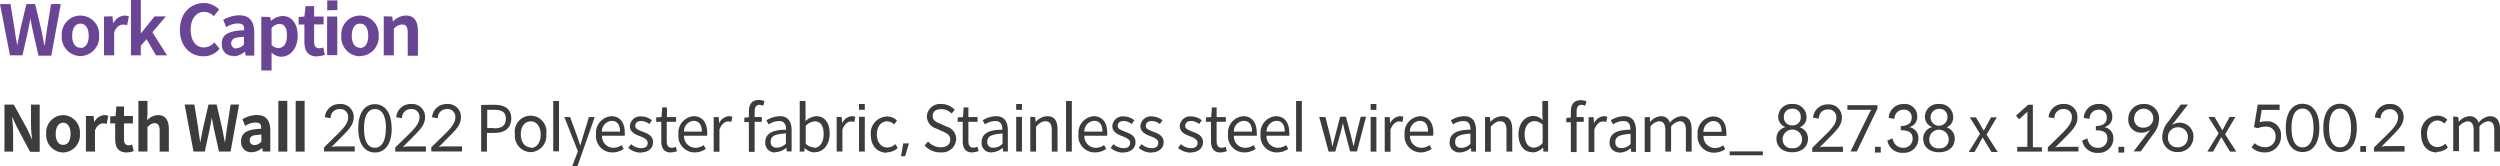 <svg xmlns="http://www.w3.org/2000/svg" viewBox="0 0 432.65 28.81"><defs><style>.cls-1{fill:#3c3c3b;}.cls-2{fill:#6a4595;}</style></defs><g id="레이어_2" data-name="레이어 2"><g id="Layer_1" data-name="Layer 1"><path class="cls-1" d="M.77,18.1v8.14h1.5V23c0-.93-.11-2-.19-2.84h0l.81,1.75,2.31,4.36H6.87V18.1H5.36v3.24a28.32,28.32,0,0,0,.2,2.85h0l-.8-1.76L2.39,18.1Zm10.16,8.29a3,3,0,0,0,2.9-3.22,3,3,0,0,0-2.9-3.25A3,3,0,0,0,8,23.17a3,3,0,0,0,2.9,3.22Zm0-1.32c-.82,0-1.29-.75-1.29-1.9s.47-1.93,1.29-1.93,1.28.74,1.28,1.93-.46,1.9-1.28,1.9Zm3.94-5v6.16h1.57V22.56c.35-.89.92-1.21,1.39-1.21a1.81,1.81,0,0,1,.63.1l.28-1.39a1.66,1.66,0,0,0-.72-.14,2.06,2.06,0,0,0-1.71,1.25h0l-.11-1.09Zm7,6.31a3.6,3.6,0,0,0,1.27-.23L22.87,25a1.42,1.42,0,0,1-.59.14c-.55,0-.82-.34-.82-1V21.35H23V20.08H21.46V18.43H20.13L20,20.08l-.93.07v1.2h.86v2.73c0,1.39.54,2.31,2,2.31Zm2.08-8.93v8.78h1.57V22c.46-.45.75-.69,1.26-.69s.85.33.85,1.29v3.64h1.59V22.4c0-1.55-.56-2.48-1.87-2.48a2.63,2.63,0,0,0-1.89.91l.06-1.16V17.46Zm8,.64,1.54,8.14h1.95l.87-4c.13-.66.23-1.26.35-1.88h0c.1.62.22,1.22.35,1.88l.89,4h2l1.48-8.14H39.91l-.62,4c-.12.85-.24,1.72-.36,2.6h0c-.18-.88-.34-1.77-.51-2.6l-.93-4H36.08l-.92,4c-.18.85-.35,1.72-.51,2.6h0c-.12-.88-.25-1.72-.37-2.6l-.64-4Zm11.6,8.25a2.77,2.77,0,0,0,1.82-.74h0l.12.63h1.29v-3.6c0-1.81-.77-2.72-2.31-2.72a4.85,4.85,0,0,0-2.51.73l.47,1.15a3.34,3.34,0,0,1,1.75-.58c.46,0,.75.1.88.29a1.43,1.43,0,0,1,.14.78c-2.5.08-3.55.77-3.47,2.28a1.69,1.69,0,0,0,1.79,1.78Zm.48-1.23a.8.8,0,0,1-.82-.83c0-.44.24-.79.93-.89.35,0,.71-.09,1.09-.12v1.24a1.65,1.65,0,0,1-1.2.6Zm4.11,1.12h1.58V17.46H48.17v8.78Zm3,0h1.58V17.46H51.17v8.78Zm10.19-.89H58.24a3.19,3.19,0,0,0-.89.13l2.21-2.23c.89-.92,1.65-1.75,1.65-2.95A2.22,2.22,0,0,0,58.81,18a2.49,2.49,0,0,0-2.59,2.29l1,.17a1.52,1.52,0,0,1,1.57-1.59,1.35,1.35,0,0,1,1.46,1.42c0,.95-.61,1.64-1.44,2.54l-2.73,2.67v.71h5.31v-.89Zm6.44-3.13c0-2.87-1.27-4.18-2.9-4.18S62,19.35,62,22.22s1.26,4.17,2.89,4.17,2.9-1.31,2.9-4.17Zm-1,0c0,2.51-.9,3.36-1.91,3.36S63,24.73,63,22.22s.89-3.35,1.89-3.35,1.91.83,1.91,3.35Zm6.9,3.13H70.59a3.19,3.19,0,0,0-.89.13l2.21-2.23c.89-.92,1.65-1.75,1.65-2.95A2.22,2.22,0,0,0,71.16,18a2.49,2.49,0,0,0-2.59,2.29l1,.17a1.52,1.52,0,0,1,1.57-1.59,1.33,1.33,0,0,1,1.45,1.42c0,.95-.6,1.64-1.43,2.54L68.4,25.53v.71h5.31v-.89Zm6.21,0H76.8a3.19,3.19,0,0,0-.89.13l2.21-2.23c.89-.92,1.65-1.75,1.65-2.95A2.22,2.22,0,0,0,77.37,18a2.5,2.5,0,0,0-2.6,2.29l1,.17a1.53,1.53,0,0,1,1.58-1.59,1.33,1.33,0,0,1,1.45,1.42c0,.95-.6,1.64-1.43,2.54l-2.73,2.67v.71h5.31v-.89Zm3.39-7.18v8.07h1V23h1.3c1.72,0,2.91-.78,2.91-2.5s-1.2-2.37-3-2.37Zm2.18,4H84.32V19h1.13c1.39,0,2.09.38,2.09,1.54s-.66,1.67-2.05,1.67Zm6.38,4.17a2.82,2.82,0,0,0,2.71-3.12,2.75,2.75,0,1,0-5.43,0,2.82,2.82,0,0,0,2.72,3.12Zm0-.83c-1,0-1.7-.92-1.7-2.29S90.86,21,91.87,21s1.7.93,1.7,2.31-.7,2.29-1.7,2.29Zm3.91.69h1V17.48h-1v8.76ZM99,28.81h.92l3-8.55h-1l-1,3.26c-.16.53-.33,1.13-.5,1.67h0c-.18-.54-.39-1.15-.56-1.67l-1.2-3.26h-1l2.35,5.92L99,28.81Zm7-2.43a3.39,3.39,0,0,0,1.94-.61l-.36-.66a2.52,2.52,0,0,1-1.46.47,2,2,0,0,1-1.94-2.09h3.94a3,3,0,0,0,0-.57c0-1.71-.84-2.81-2.32-2.81a2.87,2.87,0,0,0-2.65,3.15A2.82,2.82,0,0,0,106,26.38Zm1.3-3.61h-3.13a1.82,1.82,0,0,1,1.68-1.86c.91,0,1.45.62,1.45,1.86Zm3.59,3.61c1.38,0,2.13-.8,2.13-1.77,0-1.12-.93-1.5-1.78-1.81-.66-.27-1.3-.47-1.3-1s.34-.86,1.07-.86a2.22,2.22,0,0,1,1.35.53l.47-.65a3,3,0,0,0-1.82-.67,1.79,1.79,0,0,0-2,1.69c0,1,.93,1.44,1.75,1.73.64.27,1.33.53,1.33,1.14s-.37.93-1.15.93a2.59,2.59,0,0,1-1.73-.7l-.49.66a3.51,3.51,0,0,0,2.19.82Zm5.19,0a3.41,3.41,0,0,0,1.08-.22l-.2-.75a2,2,0,0,1-.67.16c-.69,0-.9-.41-.9-1.16V21.08H117v-.82h-1.58V18.59h-.82l-.12,1.67-.92.06v.76h.88v3.31c0,1.2.42,2,1.67,2Zm4.12,0a3.39,3.39,0,0,0,1.94-.61l-.35-.66a2.55,2.55,0,0,1-1.47.47,2,2,0,0,1-1.94-2.09h4a3,3,0,0,0,0-.57c0-1.71-.84-2.81-2.33-2.81a2.87,2.87,0,0,0-2.64,3.15,2.82,2.82,0,0,0,2.8,3.12Zm1.31-3.61h-3.14A1.83,1.83,0,0,1,120,20.91c.92,0,1.46.62,1.46,1.86Zm2-2.51v6h1V22.4c.38-1,1-1.38,1.48-1.38a1.45,1.45,0,0,1,.57.1l.18-.88a1.19,1.19,0,0,0-.62-.13,2,2,0,0,0-1.66,1.24h0l-.09-1.09Zm8.58-2,.22-.76a2.6,2.6,0,0,0-1-.2c-1.17,0-1.71.72-1.71,2v1l-.79.06v.76h.79v5.16h1V21.08h1.24v-.82h-1.24v-.94c0-.78.28-1.18.83-1.18a1.9,1.9,0,0,1,.66.16Zm2,8.08a3,3,0,0,0,2-.78h0l.08.64H137V22.56c0-1.46-.6-2.45-2-2.45a4.49,4.49,0,0,0-2.37.71l.39.71a3.3,3.3,0,0,1,1.81-.58c1,0,1.21.73,1.21,1.5-2.32,0-3.6.64-3.6,2.18a1.63,1.63,0,0,0,1.7,1.75Zm.28-.8a.92.92,0,0,1-1-1c0-.93.56-1.31,2.64-1.46v1.77a2.23,2.23,0,0,1-1.62.7Zm6.66.8c1.34,0,2.55-1.17,2.55-3.23,0-1.82-.82-3-2.34-3a3,3,0,0,0-1.84.85l0-1.08v-2.4h-1v8.76h.78l.09-.62h0a2.52,2.52,0,0,0,1.67.76Zm-.16-.83a2.16,2.16,0,0,1-1.43-.63V21.78A2.35,2.35,0,0,1,141,21c1.11,0,1.54.89,1.54,2.21,0,1.48-.7,2.38-1.68,2.38Zm3.92-5.29v6h1V22.4c.38-1,1-1.38,1.48-1.38a1.48,1.48,0,0,1,.57.1l.18-.88a1.19,1.19,0,0,0-.62-.13,2,2,0,0,0-1.66,1.24h0l-.08-1.09Zm3.87,6h1v-6h-1v6Zm1-7.21V18h-1v1Zm3.82,7.35a2.71,2.71,0,0,0,1.88-.76l-.42-.67a2,2,0,0,1-1.38.6c-1.07,0-1.81-.92-1.81-2.29S152.5,21,153.55,21a1.69,1.69,0,0,1,1.18.54l.51-.67a2.4,2.4,0,0,0-1.72-.71,2.89,2.89,0,0,0-2.82,3.15c0,2,1.19,3.12,2.75,3.12Zm2.83-1.54-.38,2.22h.71l.66-2.22Zm6.48,1.54a2.41,2.41,0,0,0,2.69-2.29,2.22,2.22,0,0,0-1.63-2.15l-1.13-.5c-.62-.26-1.31-.55-1.31-1.34s.58-1.19,1.48-1.19a2.5,2.5,0,0,1,1.8.76l.53-.65a3.13,3.13,0,0,0-2.33-1,2.27,2.27,0,0,0-2.49,2.15A2.25,2.25,0,0,0,162,22.23l1.14.51c.74.35,1.31.61,1.31,1.43s-.62,1.32-1.66,1.32a3,3,0,0,1-2.18-1l-.6.69a3.69,3.69,0,0,0,2.77,1.2Zm5.49,0a3.35,3.35,0,0,0,1.08-.22l-.2-.75a2,2,0,0,1-.66.16c-.69,0-.91-.41-.91-1.16V21.08h1.59v-.82h-1.59V18.59h-.82l-.12,1.67-.91.06v.76h.87v3.31c0,1.2.42,2,1.67,2Zm3.3,0a3,3,0,0,0,1.95-.78h0l.08.64h.81V22.56c0-1.46-.6-2.45-2-2.45a4.49,4.49,0,0,0-2.36.71l.39.71a3.3,3.3,0,0,1,1.81-.58c1,0,1.21.73,1.21,1.5-2.32,0-3.6.64-3.6,2.18a1.63,1.63,0,0,0,1.7,1.75Zm.28-.8a.92.92,0,0,1-1-1c0-.93.56-1.31,2.64-1.46v1.77a2.25,2.25,0,0,1-1.62.7Zm4,.66h1v-6h-1v6Zm1-7.21V18h-1v1Zm1.44,1.23v6h1V21.9c.6-.6,1-.91,1.61-.91.78,0,1.11.45,1.11,1.6v3.65h1V22.45c0-1.55-.53-2.34-1.79-2.34a2.76,2.76,0,0,0-2,1h0l-.09-.86Zm6.19,6h1V17.48h-1v8.76Zm5,.14a3.42,3.42,0,0,0,1.94-.61l-.36-.66a2.53,2.53,0,0,1-1.47.47,2,2,0,0,1-1.94-2.09h3.95a3,3,0,0,0,0-.57c0-1.71-.84-2.81-2.33-2.81a2.87,2.87,0,0,0-2.64,3.15,2.82,2.82,0,0,0,2.81,3.12Zm1.3-3.61h-3.14a1.83,1.83,0,0,1,1.69-1.86c.91,0,1.45.62,1.45,1.86Zm3.59,3.61c1.38,0,2.13-.8,2.13-1.77,0-1.12-.94-1.5-1.79-1.81-.66-.27-1.29-.47-1.29-1s.33-.86,1.07-.86a2.19,2.19,0,0,1,1.34.53l.48-.65a3,3,0,0,0-1.82-.67,1.78,1.78,0,0,0-2,1.69c0,1,.93,1.44,1.75,1.73.64.27,1.33.53,1.33,1.14s-.37.93-1.15.93a2.63,2.63,0,0,1-1.74-.7l-.48.66a3.51,3.51,0,0,0,2.19.82Zm4.86,0c1.38,0,2.14-.8,2.14-1.77,0-1.12-.94-1.5-1.79-1.81-.66-.27-1.3-.47-1.3-1s.34-.86,1.07-.86a2.19,2.19,0,0,1,1.35.53l.47-.65a3,3,0,0,0-1.82-.67,1.79,1.79,0,0,0-2,1.69c0,1,.93,1.44,1.75,1.73.65.27,1.34.53,1.34,1.14s-.38.93-1.16.93a2.59,2.59,0,0,1-1.73-.7l-.49.66a3.51,3.51,0,0,0,2.19.82Zm6.81,0c1.38,0,2.14-.8,2.14-1.77,0-1.12-.94-1.5-1.79-1.81-.66-.27-1.29-.47-1.29-1s.33-.86,1.06-.86a2.19,2.19,0,0,1,1.35.53l.47-.65a3,3,0,0,0-1.82-.67,1.78,1.78,0,0,0-2,1.69c0,1,.92,1.44,1.74,1.73.65.27,1.34.53,1.34,1.14s-.38.93-1.15.93a2.63,2.63,0,0,1-1.74-.7l-.48.66a3.48,3.48,0,0,0,2.18.82Zm5.19,0a3.35,3.35,0,0,0,1.08-.22l-.2-.75a2,2,0,0,1-.66.16c-.69,0-.91-.41-.91-1.16V21.08h1.59v-.82h-1.59V18.59h-.82l-.12,1.67-.91.06v.76h.87v3.31c0,1.2.42,2,1.67,2Zm4.13,0a3.39,3.39,0,0,0,1.94-.61l-.36-.66a2.52,2.52,0,0,1-1.46.47,1.94,1.94,0,0,1-1.94-2.09h3.94a3,3,0,0,0,0-.57c0-1.71-.84-2.81-2.33-2.81a2.87,2.87,0,0,0-2.64,3.15,2.82,2.82,0,0,0,2.81,3.12Zm1.3-3.61h-3.14a1.83,1.83,0,0,1,1.69-1.86c.91,0,1.45.62,1.45,1.86ZM221,26.38a3.39,3.39,0,0,0,1.94-.61l-.36-.66a2.52,2.52,0,0,1-1.46.47,2,2,0,0,1-1.94-2.09h3.94a2.32,2.32,0,0,0,0-.57c0-1.71-.84-2.81-2.33-2.81a2.87,2.87,0,0,0-2.64,3.15,2.82,2.82,0,0,0,2.8,3.12Zm1.3-3.61H219.2a1.83,1.83,0,0,1,1.68-1.86c.92,0,1.45.62,1.45,1.86Zm2,3.47h1V17.48h-1v8.76Zm4-6,1.63,6h1.15L232,23c.16-.57.27-1.12.4-1.74h0c.14.62.24,1.15.4,1.71l.85,3.23h1.19l1.57-6h-.92l-.87,3.46c-.13.57-.23,1.11-.36,1.67h0c-.15-.56-.28-1.1-.42-1.67l-.91-3.46h-1L231,23.72c-.16.56-.27,1.11-.4,1.67h0c-.12-.56-.22-1.1-.34-1.67l-.88-3.46Zm8.9,6h1v-6h-1v6Zm1-7.21V18h-1v1Zm1.44,1.23v6h1V22.4c.38-1,1-1.38,1.48-1.38a1.52,1.52,0,0,1,.57.1l.18-.88a1.22,1.22,0,0,0-.63-.13,2.05,2.05,0,0,0-1.66,1.24h0l-.08-1.09Zm6.19,6.12a3.39,3.39,0,0,0,1.94-.61l-.36-.66a2.52,2.52,0,0,1-1.46.47,2,2,0,0,1-1.94-2.09H248a2.32,2.32,0,0,0,.05-.57c0-1.71-.84-2.81-2.33-2.81a2.87,2.87,0,0,0-2.64,3.15,2.82,2.82,0,0,0,2.8,3.12Zm1.3-3.61h-3.13a1.83,1.83,0,0,1,1.68-1.86c.91,0,1.45.62,1.45,1.86Zm5.42,3.61a3,3,0,0,0,2-.78h0l.08.64h.81V22.56c0-1.46-.6-2.45-2-2.45a4.46,4.46,0,0,0-2.36.71l.38.71a3.33,3.33,0,0,1,1.81-.58c1,0,1.21.73,1.21,1.5-2.32,0-3.6.64-3.6,2.18a1.63,1.63,0,0,0,1.71,1.75Zm.28-.8a.92.92,0,0,1-1-1c0-.93.56-1.31,2.64-1.46v1.77a2.23,2.23,0,0,1-1.61.7ZM257,20.26v6h1V21.9c.59-.6,1-.91,1.6-.91.78,0,1.11.45,1.11,1.6v3.65h1V22.45c0-1.55-.53-2.34-1.79-2.34a2.78,2.78,0,0,0-2,1h0l-.09-.86Zm8.25,6.12a2.5,2.5,0,0,0,1.78-.85h0l.09.71h.8V17.48h-1v2.3l.05,1a2.31,2.31,0,0,0-1.65-.71c-1.33,0-2.53,1.21-2.53,3.15s.95,3.12,2.41,3.12Zm.22-.83c-1,0-1.62-.84-1.62-2.3s.75-2.29,1.7-2.29a2.06,2.06,0,0,1,1.42.62v3.14a2,2,0,0,1-1.5.83Zm8.87-7.25.22-.76a2.6,2.6,0,0,0-1-.2c-1.17,0-1.71.72-1.71,2v1l-.79.06v.76h.79v5.16h1V21.08h1.23v-.82h-1.23v-.94c0-.78.28-1.18.82-1.18a1.9,1.9,0,0,1,.66.16Zm.58,2v6h1V22.4c.38-1,1-1.38,1.48-1.38a1.45,1.45,0,0,1,.57.1l.19-.88a1.25,1.25,0,0,0-.63-.13,2,2,0,0,0-1.66,1.24h0l-.09-1.09Zm5.35,6.12a3,3,0,0,0,1.95-.78h0l.09.64h.81V22.56c0-1.46-.61-2.45-2-2.45a4.46,4.46,0,0,0-2.36.71l.39.71a3.28,3.28,0,0,1,1.81-.58c1,0,1.2.73,1.2,1.5-2.31,0-3.6.64-3.6,2.18a1.64,1.64,0,0,0,1.71,1.75Zm.28-.8a.92.92,0,0,1-1-1c0-.93.56-1.31,2.64-1.46v1.77a2.23,2.23,0,0,1-1.61.7Zm4.08-5.32v6h1V21.9a2.16,2.16,0,0,1,1.48-.91c.74,0,1.09.45,1.09,1.6v3.65h1V21.9a2.25,2.25,0,0,1,1.47-.91c.75,0,1.09.45,1.09,1.6v3.65h1V22.45c0-1.55-.56-2.34-1.78-2.34A2.71,2.71,0,0,0,289,21.26a1.54,1.54,0,0,0-1.61-1.15,2.55,2.55,0,0,0-1.82,1h0l-.08-.87Zm12,6.12a3.37,3.37,0,0,0,1.94-.61l-.35-.66a2.55,2.55,0,0,1-1.47.47,2,2,0,0,1-1.94-2.09h3.95a3,3,0,0,0,0-.57c0-1.71-.84-2.81-2.33-2.81a2.87,2.87,0,0,0-2.64,3.15,2.82,2.82,0,0,0,2.8,3.12Zm1.31-3.61h-3.14a1.83,1.83,0,0,1,1.68-1.86c.92,0,1.46.62,1.46,1.86Zm1.4,3.39v.67h5.74v-.67Zm12-4.12a1.85,1.85,0,0,0,1.3-1.9A2.27,2.27,0,0,0,310.19,18a2.24,2.24,0,0,0-2.45,2.16A1.9,1.9,0,0,0,309,22a2,2,0,0,0-1.57,2c0,1.44,1.12,2.35,2.74,2.35s2.72-.91,2.72-2.35a2,2,0,0,0-1.57-2Zm-1.15-3.26a1.32,1.32,0,0,1,1.44,1.4,1.34,1.34,0,0,1-1.44,1.47,1.35,1.35,0,0,1-1.47-1.47,1.34,1.34,0,0,1,1.47-1.4Zm0,6.82a1.5,1.5,0,0,1-1.69-1.54,1.68,1.68,0,0,1,3.36,0,1.48,1.48,0,0,1-1.67,1.54Zm8.72-.25h-3.12a3.19,3.19,0,0,0-.89.13l2.21-2.23c.89-.92,1.65-1.75,1.65-2.95a2.22,2.22,0,0,0-2.4-2.27,2.49,2.49,0,0,0-2.59,2.29l1,.17a1.52,1.52,0,0,1,1.57-1.59,1.35,1.35,0,0,1,1.46,1.42c0,.95-.61,1.64-1.44,2.54l-2.73,2.67v.71h5.31v-.89Zm6-7.18h-5.2V19h4.13l-.36.62-3.23,6.59h1.09l3.57-7.42v-.65Zm-.43,7.19v1h1v-1Zm2.38-5,1,.17a1.54,1.54,0,0,1,1.57-1.59,1.28,1.28,0,0,1,1.41,1.38c0,.83-.5,1.42-1.89,1.45v.73c1.69,0,2.05.63,2.05,1.5a1.56,1.56,0,0,1-1.68,1.53,1.71,1.71,0,0,1-1.64-1.13,2.29,2.29,0,0,1-.16-.5l-.89.38a2.56,2.56,0,0,0,2.7,2.12A2.47,2.47,0,0,0,332,24,1.89,1.89,0,0,0,330.41,22a1.8,1.8,0,0,0,1.39-1.88A2.13,2.13,0,0,0,329.46,18a2.52,2.52,0,0,0-2.6,2.3Zm9.86,1.7a1.85,1.85,0,0,0,1.3-1.9A2.27,2.27,0,0,0,335.57,18a2.24,2.24,0,0,0-2.45,2.16A1.9,1.9,0,0,0,334.4,22a2,2,0,0,0-1.57,2c0,1.44,1.12,2.35,2.74,2.35s2.72-.91,2.72-2.35a2,2,0,0,0-1.57-2Zm-1.15-3.26a1.33,1.33,0,0,1,1.45,1.4,1.46,1.46,0,1,1-1.45-1.4Zm0,6.82a1.5,1.5,0,0,1-1.69-1.54,1.68,1.68,0,0,1,3.36,0,1.48,1.48,0,0,1-1.67,1.54Zm7.07-2.47-1.93,3.11h1l.79-1.4c.2-.36.39-.73.6-1.07h.05c.22.34.42.71.63,1.07l.86,1.4h1.08l-1.93-3,1.78-3h-1l-.72,1.32c-.17.35-.34.65-.53,1h0c-.21-.34-.4-.64-.58-1l-.79-1.32h-1.06l1.78,2.87Zm10.72,2.29h-1.55V18.13H351L348.89,20l.53.65,1.44-1.31a2.44,2.44,0,0,0,0,.28v5.8h-1.76v.82h4.27v-.82Zm6.31-.07h-3.11a3.26,3.26,0,0,0-.9.13l2.21-2.23c.89-.92,1.65-1.75,1.65-2.95A2.22,2.22,0,0,0,357.13,18a2.49,2.49,0,0,0-2.6,2.29l1,.17a1.53,1.53,0,0,1,1.57-1.59,1.35,1.35,0,0,1,1.46,1.42c0,.95-.61,1.64-1.44,2.54l-2.72,2.67v.71h5.3v-.89Zm.95-5,1,.17a1.53,1.53,0,0,1,1.56-1.59,1.28,1.28,0,0,1,1.41,1.38c0,.83-.49,1.42-1.88,1.45v.73c1.69,0,2,.63,2,1.5a1.56,1.56,0,0,1-1.68,1.53,1.72,1.72,0,0,1-1.64-1.13,3,3,0,0,1-.16-.5l-.88.38a2.55,2.55,0,0,0,2.69,2.12A2.48,2.48,0,0,0,365.74,24,1.89,1.89,0,0,0,364.16,22a1.79,1.79,0,0,0,1.39-1.88A2.13,2.13,0,0,0,363.21,18a2.51,2.51,0,0,0-2.59,2.3Zm6,5v1h1v-1ZM371.7,23l-2.46,3.2h1.24l2.17-3a4.19,4.19,0,0,0,1-2.54A2.5,2.5,0,0,0,371,18a2.58,2.58,0,0,0-2.68,2.59,2.2,2.2,0,0,0,2.27,2.37,2.33,2.33,0,0,0,1.52-.52c-.07.1-.2.31-.43.62Zm-2.36-2.54a1.65,1.65,0,1,1,3.3,0,1.61,1.61,0,0,1-1.7,1.62,1.48,1.48,0,0,1-1.6-1.65Zm6.93.68,2.38-3.05h-1.24l-2.2,3a4.14,4.14,0,0,0-1,2.45,2.55,2.55,0,0,0,2.65,2.77,2.62,2.62,0,0,0,2.74-2.66,2.38,2.38,0,0,0-3.73-2l.38-.53Zm.59,4.35a1.58,1.58,0,0,1-1.67-1.76,1.67,1.67,0,0,1,1.73-1.7,1.63,1.63,0,0,1,1.71,1.73,1.68,1.68,0,0,1-1.77,1.73Zm7.09-2.4L382,26.24h1l.79-1.4c.2-.36.39-.73.6-1.07h.05c.22.34.42.71.63,1.07l.86,1.4h1.08l-1.93-3,1.78-3h-1l-.72,1.32c-.17.35-.34.65-.53,1h0c-.2-.34-.4-.64-.58-1l-.79-1.32h-1.06L384,23.13Zm7.11-1.95.35-2.11h3.1v-.93h-3.79L390.08,22l.63.19a3.74,3.74,0,0,1,1.3-.27,1.59,1.59,0,0,1,1.8,1.67,1.76,1.76,0,0,1-1.88,1.88,2.75,2.75,0,0,1-1.75-.7l-.52.74a3.23,3.23,0,0,0,2.23.87,2.75,2.75,0,0,0,2.86-2.84A2.34,2.34,0,0,0,392.19,21a4.22,4.22,0,0,0-1.13.14Zm10.32,1c0-2.87-1.27-4.18-2.9-4.18s-2.9,1.31-2.9,4.18,1.26,4.17,2.9,4.17,2.9-1.31,2.9-4.17Zm-1,0c0,2.51-.91,3.36-1.91,3.36s-1.9-.85-1.9-3.36.89-3.35,1.9-3.35,1.91.83,1.91,3.35Zm7.49,0c0-2.87-1.27-4.18-2.9-4.18s-2.9,1.31-2.9,4.18,1.27,4.17,2.9,4.17,2.9-1.31,2.9-4.17Zm-1,0c0,2.51-.9,3.36-1.91,3.36s-1.89-.85-1.89-3.36.89-3.35,1.89-3.35,1.91.83,1.91,3.35Zm1.6,3.14v1h1v-1Zm7.66,0H413a3.19,3.19,0,0,0-.89.13l2.21-2.23c.89-.92,1.65-1.75,1.65-2.95A2.22,2.22,0,0,0,413.6,18,2.49,2.49,0,0,0,411,20.32l1,.17a1.53,1.53,0,0,1,1.57-1.59A1.35,1.35,0,0,1,415,20.32c0,.95-.61,1.64-1.44,2.54l-2.72,2.67v.71h5.3v-.89Zm5.61,1a2.73,2.73,0,0,0,1.89-.76l-.42-.67a2.06,2.06,0,0,1-1.38.6c-1.08,0-1.81-.92-1.81-2.29s.78-2.31,1.83-2.31a1.69,1.69,0,0,1,1.18.54l.5-.67a2.38,2.38,0,0,0-1.71-.71A2.88,2.88,0,0,0,419,23.26c0,2,1.19,3.12,2.74,3.12Zm2.81-6.12v6h1V21.9A2.18,2.18,0,0,1,427,21c.75,0,1.09.45,1.09,1.6v3.65h1V21.9a2.26,2.26,0,0,1,1.48-.91c.74,0,1.09.45,1.09,1.6v3.65h1V22.45c0-1.55-.56-2.34-1.78-2.34a2.69,2.69,0,0,0-1.93,1.15,1.55,1.55,0,0,0-1.62-1.15,2.57,2.57,0,0,0-1.82,1h0l-.09-.87Z"/><path class="cls-2" d="M0,.7,1.72,9.58H3.89l1-4.4c.14-.72.25-1.38.38-2h0c.11.67.24,1.33.39,2.05l1,4.4H8.88L10.52.7H8.83L8.14,5C8,6,7.87,6.9,7.74,7.86H7.68c-.19-1-.37-1.92-.56-2.83L6.08.7H4.57L3.54,5C3.35,6,3.16,6.9,3,7.86h0C2.8,6.9,2.65,6,2.52,5L1.81.7Zm13.92,9a3.28,3.28,0,0,0,3.23-3.51,3.24,3.24,0,1,0-6.46,0,3.28,3.28,0,0,0,3.23,3.51Zm0-1.44c-.91,0-1.43-.81-1.43-2.07s.52-2.1,1.43-2.1,1.43.8,1.43,2.1S14.83,8.3,13.92,8.3ZM18,2.86V9.58h1.76v-4c.38-1,1-1.32,1.54-1.32a1.75,1.75,0,0,1,.7.11l.31-1.53a2,2,0,0,0-.79-.14A2.3,2.3,0,0,0,19.63,4h-.05l-.12-1.18ZM22.66,0V9.58h1.71V7.9l1-1.11L27,9.58h1.91l-2.54-4,2.33-2.74H26.75l-2.33,2.9h-.05V0ZM35.21,9.74A3.51,3.51,0,0,0,38,8.44L37.1,7.33a2.42,2.42,0,0,1-1.83.88C33.86,8.21,33,7,33,5.11s1-3.06,2.35-3.06a2.28,2.28,0,0,1,1.64.75l.93-1.13A3.54,3.54,0,0,0,35.27.53c-2.25,0-4.13,1.71-4.13,4.64S33,9.74,35.21,9.74Zm5.17,0a3.13,3.13,0,0,0,2-.81h0l.13.69H44V5.65c0-2-.86-3-2.57-3a5.58,5.58,0,0,0-2.8.79l.53,1.26a3.7,3.7,0,0,1,1.94-.64c.52,0,.84.11,1,.32a1.49,1.49,0,0,1,.15.85c-2.78.08-4,.84-3.86,2.48a1.86,1.86,0,0,0,2,1.95Zm.54-1.35a.86.86,0,0,1-.91-.9c0-.48.26-.86,1-1,.38-.06.79-.1,1.21-.13V7.7a1.85,1.85,0,0,1-1.33.65Zm4.3-5.49v9.3H47v-2l0-1.11a2.49,2.49,0,0,0,1.67.73c1.47,0,2.85-1.33,2.85-3.63,0-2.07-1-3.42-2.64-3.42a3.2,3.2,0,0,0-2,.86h0l-.12-.69Zm3,5.43A1.85,1.85,0,0,1,47,7.79V4.84a1.87,1.87,0,0,1,1.33-.7c.92,0,1.33.7,1.33,2,0,1.49-.62,2.16-1.44,2.16ZM54.8,9.74a4.16,4.16,0,0,0,1.42-.25l-.29-1.28a1.73,1.73,0,0,1-.66.14c-.61,0-.91-.37-.91-1.13v-3H56V2.86H54.36V1.06H52.88l-.2,1.8-1,.08V4.25h1v3c0,1.52.61,2.52,2.2,2.52Zm3.58-8V.07H56.63V1.78Zm-1.77,7.8h1.76V2.86H56.61V9.58Zm5.69.16a3.28,3.28,0,0,0,3.23-3.51,3.24,3.24,0,1,0-6.46,0A3.28,3.28,0,0,0,62.3,9.74Zm0-1.44c-.91,0-1.42-.81-1.42-2.07s.51-2.1,1.42-2.1,1.43.8,1.43,2.1S63.22,8.3,62.3,8.3Zm4.11-5.44V9.58h1.75V5a1.9,1.9,0,0,1,1.4-.76c.67,0,1,.36,1,1.4v4h1.77V5.39c0-1.69-.63-2.7-2.08-2.7A3.14,3.14,0,0,0,68,3.74h0l-.12-.88Z"/></g></g></svg>